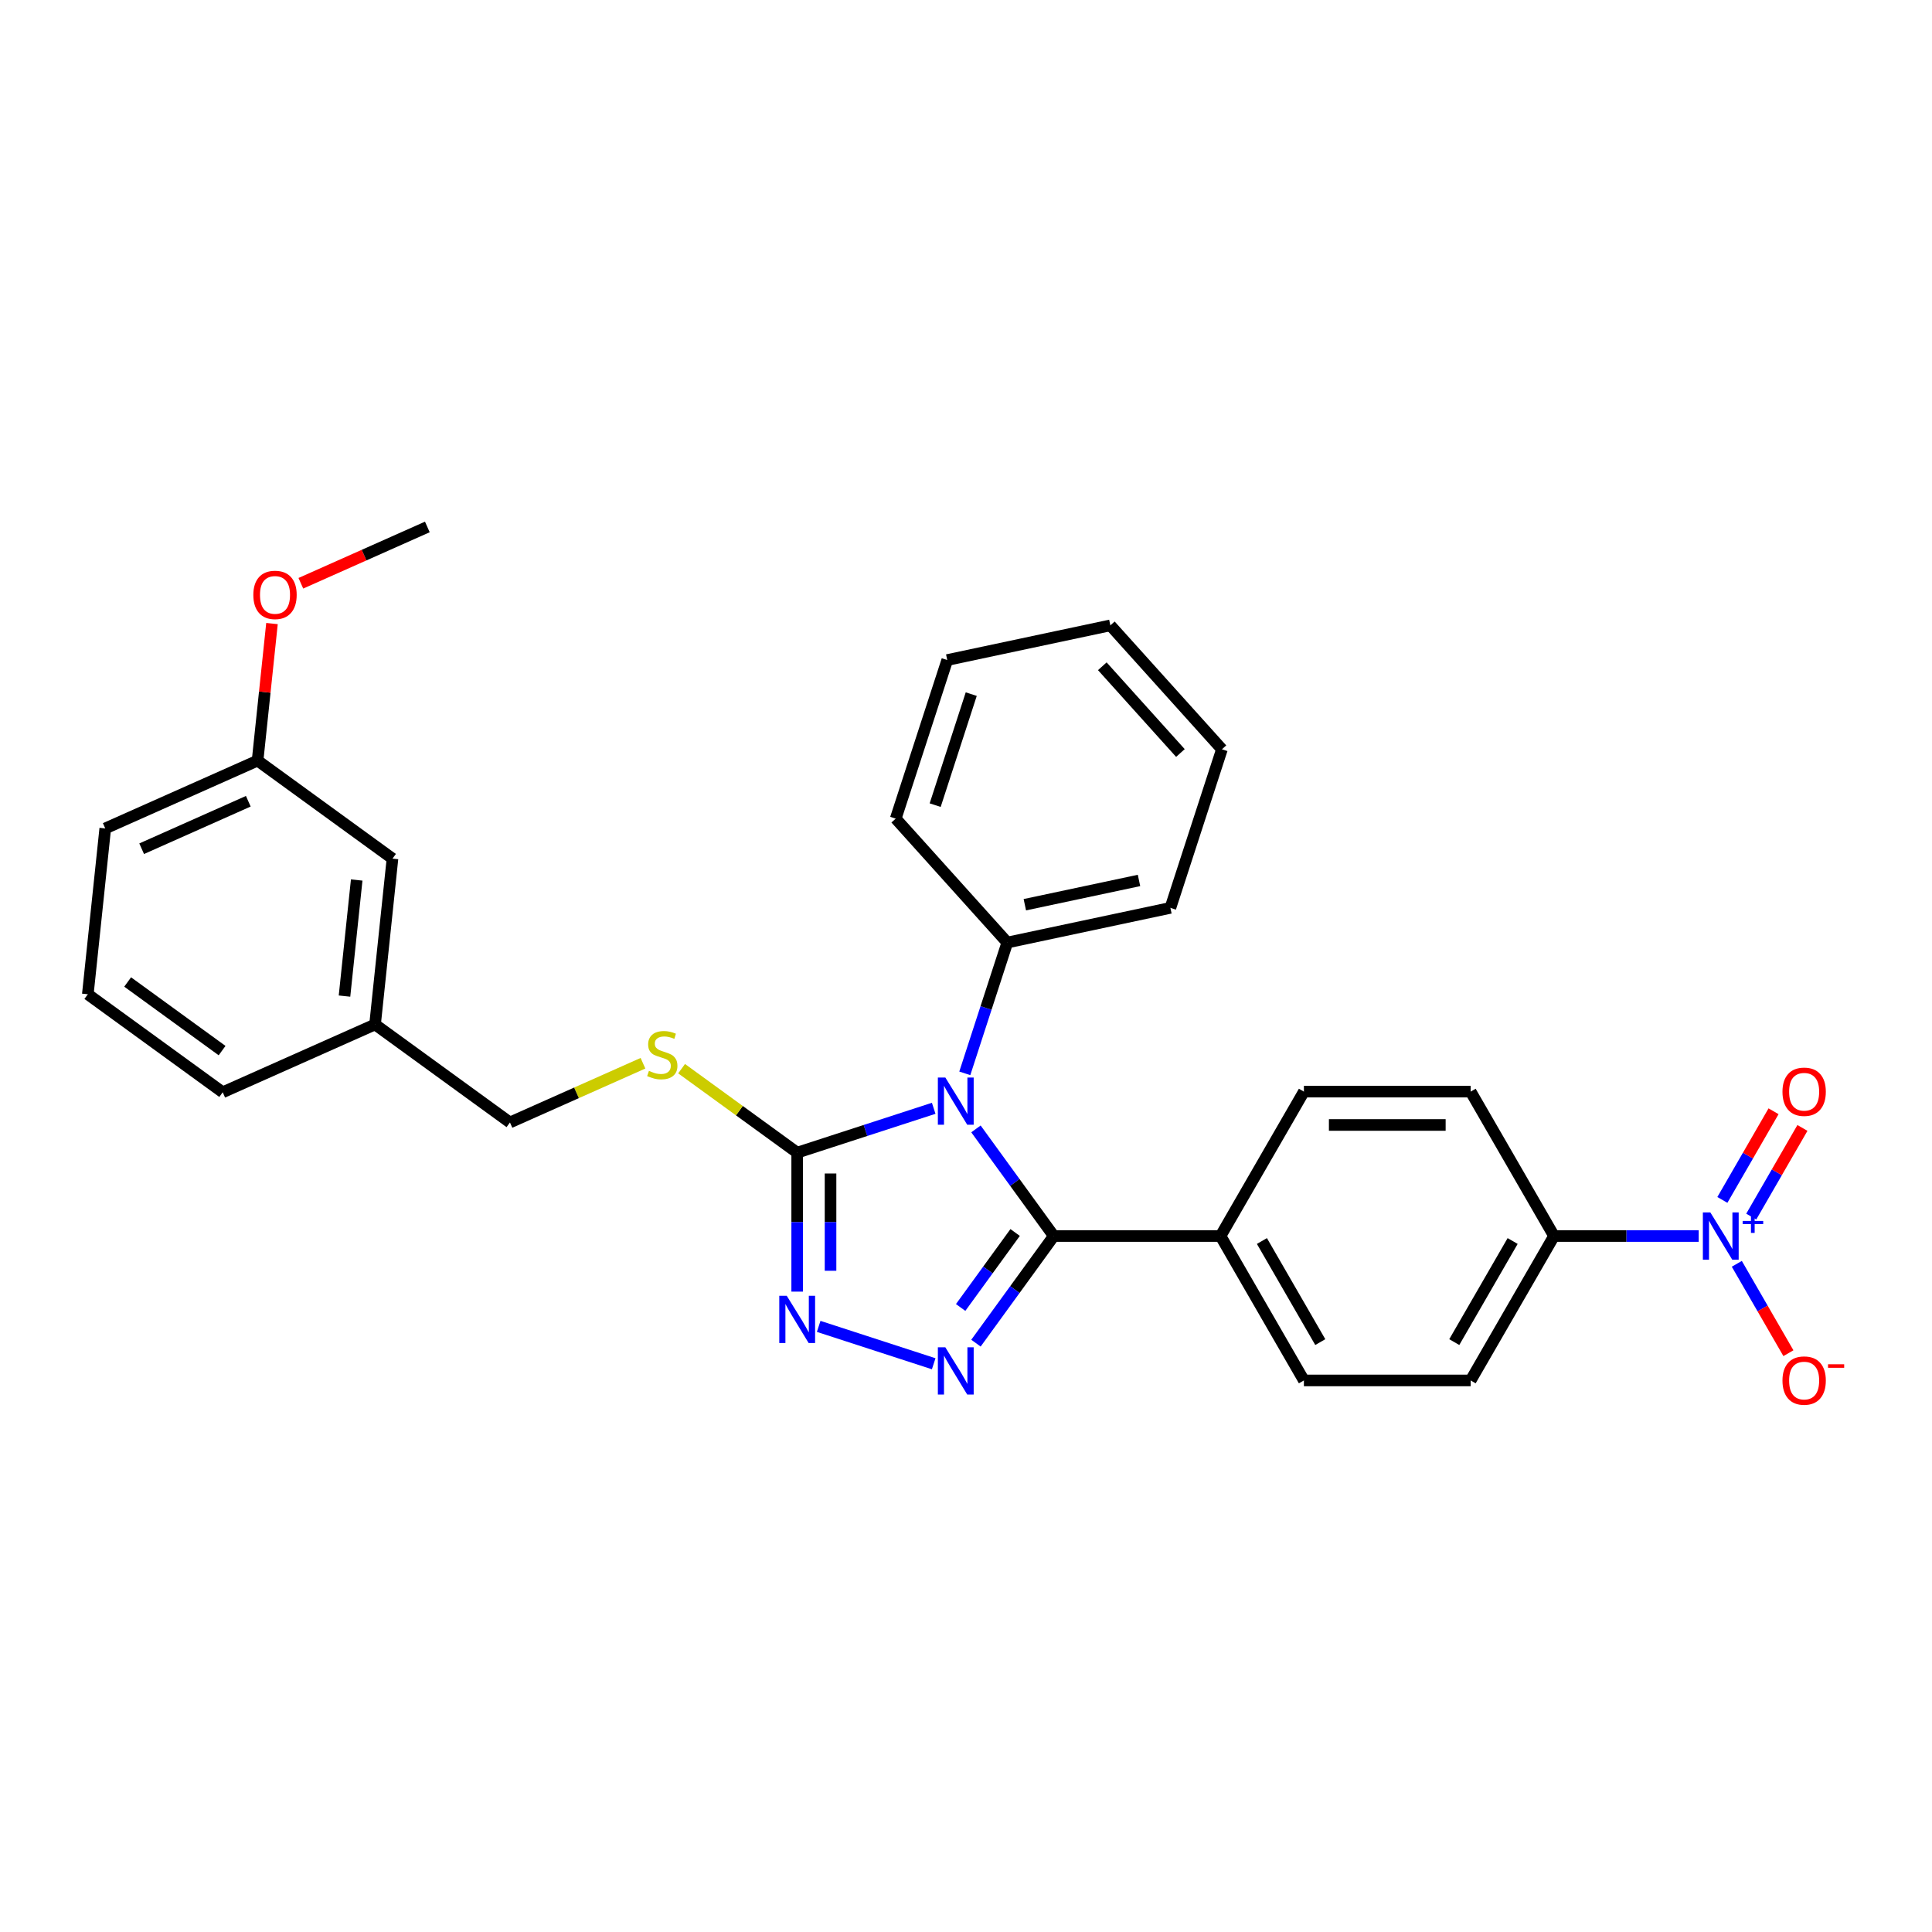 <?xml version='1.0' encoding='iso-8859-1'?>
<svg version='1.1' baseProfile='full'
              xmlns='http://www.w3.org/2000/svg'
                      xmlns:rdkit='http://www.rdkit.org/xml'
                      xmlns:xlink='http://www.w3.org/1999/xlink'
                  xml:space='preserve'
width='1000px' height='1000px' viewBox='0 0 1000 1000'>
<!-- END OF HEADER -->
<rect style='opacity:1.0;fill:#FFFFFF;stroke:none' width='1000' height='1000' x='0' y='0'> </rect>
<path class='bond-0' d='M 505.153,584.321 L 525.295,612.044' style='fill:none;fill-rule:evenodd;stroke:#0000FF;stroke-width:6px;stroke-linecap:butt;stroke-linejoin:miter;stroke-opacity:1' />
<path class='bond-0' d='M 525.295,612.044 L 545.437,639.766' style='fill:none;fill-rule:evenodd;stroke:#000000;stroke-width:6px;stroke-linecap:butt;stroke-linejoin:miter;stroke-opacity:1' />
<path class='bond-2' d='M 483.279,573.655 L 447.95,585.133' style='fill:none;fill-rule:evenodd;stroke:#0000FF;stroke-width:6px;stroke-linecap:butt;stroke-linejoin:miter;stroke-opacity:1' />
<path class='bond-2' d='M 447.95,585.133 L 412.622,596.612' style='fill:none;fill-rule:evenodd;stroke:#000000;stroke-width:6px;stroke-linecap:butt;stroke-linejoin:miter;stroke-opacity:1' />
<path class='bond-8' d='M 499.378,555.563 L 510.377,521.71' style='fill:none;fill-rule:evenodd;stroke:#0000FF;stroke-width:6px;stroke-linecap:butt;stroke-linejoin:miter;stroke-opacity:1' />
<path class='bond-8' d='M 510.377,521.71 L 521.377,487.858' style='fill:none;fill-rule:evenodd;stroke:#000000;stroke-width:6px;stroke-linecap:butt;stroke-linejoin:miter;stroke-opacity:1' />
<path class='bond-1' d='M 545.437,639.766 L 525.295,667.489' style='fill:none;fill-rule:evenodd;stroke:#000000;stroke-width:6px;stroke-linecap:butt;stroke-linejoin:miter;stroke-opacity:1' />
<path class='bond-1' d='M 525.295,667.489 L 505.153,695.212' style='fill:none;fill-rule:evenodd;stroke:#0000FF;stroke-width:6px;stroke-linecap:butt;stroke-linejoin:miter;stroke-opacity:1' />
<path class='bond-1' d='M 525.429,637.937 L 511.33,657.343' style='fill:none;fill-rule:evenodd;stroke:#000000;stroke-width:6px;stroke-linecap:butt;stroke-linejoin:miter;stroke-opacity:1' />
<path class='bond-1' d='M 511.33,657.343 L 497.231,676.749' style='fill:none;fill-rule:evenodd;stroke:#0000FF;stroke-width:6px;stroke-linecap:butt;stroke-linejoin:miter;stroke-opacity:1' />
<path class='bond-6' d='M 545.437,639.766 L 631.745,639.766' style='fill:none;fill-rule:evenodd;stroke:#000000;stroke-width:6px;stroke-linecap:butt;stroke-linejoin:miter;stroke-opacity:1' />
<path class='bond-29' d='M 483.279,705.878 L 423.749,686.536' style='fill:none;fill-rule:evenodd;stroke:#0000FF;stroke-width:6px;stroke-linecap:butt;stroke-linejoin:miter;stroke-opacity:1' />
<path class='bond-3' d='M 412.622,596.612 L 412.622,632.577' style='fill:none;fill-rule:evenodd;stroke:#000000;stroke-width:6px;stroke-linecap:butt;stroke-linejoin:miter;stroke-opacity:1' />
<path class='bond-3' d='M 412.622,632.577 L 412.622,668.542' style='fill:none;fill-rule:evenodd;stroke:#0000FF;stroke-width:6px;stroke-linecap:butt;stroke-linejoin:miter;stroke-opacity:1' />
<path class='bond-3' d='M 429.884,607.402 L 429.884,632.577' style='fill:none;fill-rule:evenodd;stroke:#000000;stroke-width:6px;stroke-linecap:butt;stroke-linejoin:miter;stroke-opacity:1' />
<path class='bond-3' d='M 429.884,632.577 L 429.884,657.752' style='fill:none;fill-rule:evenodd;stroke:#0000FF;stroke-width:6px;stroke-linecap:butt;stroke-linejoin:miter;stroke-opacity:1' />
<path class='bond-5' d='M 412.622,596.612 L 382.707,574.878' style='fill:none;fill-rule:evenodd;stroke:#000000;stroke-width:6px;stroke-linecap:butt;stroke-linejoin:miter;stroke-opacity:1' />
<path class='bond-5' d='M 382.707,574.878 L 352.792,553.143' style='fill:none;fill-rule:evenodd;stroke:#CCCC00;stroke-width:6px;stroke-linecap:butt;stroke-linejoin:miter;stroke-opacity:1' />
<path class='bond-4' d='M 879.243,639.766 L 841.802,639.766' style='fill:none;fill-rule:evenodd;stroke:#0000FF;stroke-width:6px;stroke-linecap:butt;stroke-linejoin:miter;stroke-opacity:1' />
<path class='bond-4' d='M 841.802,639.766 L 804.362,639.766' style='fill:none;fill-rule:evenodd;stroke:#000000;stroke-width:6px;stroke-linecap:butt;stroke-linejoin:miter;stroke-opacity:1' />
<path class='bond-9' d='M 898.971,654.145 L 912.327,677.278' style='fill:none;fill-rule:evenodd;stroke:#0000FF;stroke-width:6px;stroke-linecap:butt;stroke-linejoin:miter;stroke-opacity:1' />
<path class='bond-9' d='M 912.327,677.278 L 925.682,700.41' style='fill:none;fill-rule:evenodd;stroke:#FF0000;stroke-width:6px;stroke-linecap:butt;stroke-linejoin:miter;stroke-opacity:1' />
<path class='bond-10' d='M 906.446,629.703 L 919.692,606.761' style='fill:none;fill-rule:evenodd;stroke:#0000FF;stroke-width:6px;stroke-linecap:butt;stroke-linejoin:miter;stroke-opacity:1' />
<path class='bond-10' d='M 919.692,606.761 L 932.937,583.818' style='fill:none;fill-rule:evenodd;stroke:#FF0000;stroke-width:6px;stroke-linecap:butt;stroke-linejoin:miter;stroke-opacity:1' />
<path class='bond-10' d='M 891.497,621.072 L 904.743,598.13' style='fill:none;fill-rule:evenodd;stroke:#0000FF;stroke-width:6px;stroke-linecap:butt;stroke-linejoin:miter;stroke-opacity:1' />
<path class='bond-10' d='M 904.743,598.13 L 917.988,575.188' style='fill:none;fill-rule:evenodd;stroke:#FF0000;stroke-width:6px;stroke-linecap:butt;stroke-linejoin:miter;stroke-opacity:1' />
<path class='bond-15' d='M 332.803,550.331 L 298.377,565.659' style='fill:none;fill-rule:evenodd;stroke:#CCCC00;stroke-width:6px;stroke-linecap:butt;stroke-linejoin:miter;stroke-opacity:1' />
<path class='bond-15' d='M 298.377,565.659 L 263.951,580.986' style='fill:none;fill-rule:evenodd;stroke:#000000;stroke-width:6px;stroke-linecap:butt;stroke-linejoin:miter;stroke-opacity:1' />
<path class='bond-13' d='M 631.745,639.766 L 674.899,565.021' style='fill:none;fill-rule:evenodd;stroke:#000000;stroke-width:6px;stroke-linecap:butt;stroke-linejoin:miter;stroke-opacity:1' />
<path class='bond-14' d='M 631.745,639.766 L 674.899,714.512' style='fill:none;fill-rule:evenodd;stroke:#000000;stroke-width:6px;stroke-linecap:butt;stroke-linejoin:miter;stroke-opacity:1' />
<path class='bond-14' d='M 653.167,642.347 L 683.375,694.669' style='fill:none;fill-rule:evenodd;stroke:#000000;stroke-width:6px;stroke-linecap:butt;stroke-linejoin:miter;stroke-opacity:1' />
<path class='bond-7' d='M 804.362,639.766 L 761.207,714.512' style='fill:none;fill-rule:evenodd;stroke:#000000;stroke-width:6px;stroke-linecap:butt;stroke-linejoin:miter;stroke-opacity:1' />
<path class='bond-7' d='M 782.939,642.347 L 752.731,694.669' style='fill:none;fill-rule:evenodd;stroke:#000000;stroke-width:6px;stroke-linecap:butt;stroke-linejoin:miter;stroke-opacity:1' />
<path class='bond-31' d='M 804.362,639.766 L 761.207,565.021' style='fill:none;fill-rule:evenodd;stroke:#000000;stroke-width:6px;stroke-linecap:butt;stroke-linejoin:miter;stroke-opacity:1' />
<path class='bond-21' d='M 521.377,487.858 L 605.799,469.913' style='fill:none;fill-rule:evenodd;stroke:#000000;stroke-width:6px;stroke-linecap:butt;stroke-linejoin:miter;stroke-opacity:1' />
<path class='bond-21' d='M 530.451,468.281 L 589.547,455.72' style='fill:none;fill-rule:evenodd;stroke:#000000;stroke-width:6px;stroke-linecap:butt;stroke-linejoin:miter;stroke-opacity:1' />
<path class='bond-22' d='M 521.377,487.858 L 463.625,423.718' style='fill:none;fill-rule:evenodd;stroke:#000000;stroke-width:6px;stroke-linecap:butt;stroke-linejoin:miter;stroke-opacity:1' />
<path class='bond-11' d='M 761.207,565.021 L 674.899,565.021' style='fill:none;fill-rule:evenodd;stroke:#000000;stroke-width:6px;stroke-linecap:butt;stroke-linejoin:miter;stroke-opacity:1' />
<path class='bond-11' d='M 748.261,582.283 L 687.845,582.283' style='fill:none;fill-rule:evenodd;stroke:#000000;stroke-width:6px;stroke-linecap:butt;stroke-linejoin:miter;stroke-opacity:1' />
<path class='bond-12' d='M 761.207,714.512 L 674.899,714.512' style='fill:none;fill-rule:evenodd;stroke:#000000;stroke-width:6px;stroke-linecap:butt;stroke-linejoin:miter;stroke-opacity:1' />
<path class='bond-17' d='M 263.951,580.986 L 194.126,530.256' style='fill:none;fill-rule:evenodd;stroke:#000000;stroke-width:6px;stroke-linecap:butt;stroke-linejoin:miter;stroke-opacity:1' />
<path class='bond-16' d='M 203.148,444.42 L 194.126,530.256' style='fill:none;fill-rule:evenodd;stroke:#000000;stroke-width:6px;stroke-linecap:butt;stroke-linejoin:miter;stroke-opacity:1' />
<path class='bond-16' d='M 184.627,455.491 L 178.312,515.576' style='fill:none;fill-rule:evenodd;stroke:#000000;stroke-width:6px;stroke-linecap:butt;stroke-linejoin:miter;stroke-opacity:1' />
<path class='bond-18' d='M 203.148,444.42 L 133.323,393.689' style='fill:none;fill-rule:evenodd;stroke:#000000;stroke-width:6px;stroke-linecap:butt;stroke-linejoin:miter;stroke-opacity:1' />
<path class='bond-23' d='M 194.126,530.256 L 115.279,565.36' style='fill:none;fill-rule:evenodd;stroke:#000000;stroke-width:6px;stroke-linecap:butt;stroke-linejoin:miter;stroke-opacity:1' />
<path class='bond-19' d='M 133.323,393.689 L 137.051,358.22' style='fill:none;fill-rule:evenodd;stroke:#000000;stroke-width:6px;stroke-linecap:butt;stroke-linejoin:miter;stroke-opacity:1' />
<path class='bond-19' d='M 137.051,358.22 L 140.779,322.751' style='fill:none;fill-rule:evenodd;stroke:#FF0000;stroke-width:6px;stroke-linecap:butt;stroke-linejoin:miter;stroke-opacity:1' />
<path class='bond-32' d='M 133.323,393.689 L 54.476,428.794' style='fill:none;fill-rule:evenodd;stroke:#000000;stroke-width:6px;stroke-linecap:butt;stroke-linejoin:miter;stroke-opacity:1' />
<path class='bond-32' d='M 128.517,414.724 L 73.324,439.298' style='fill:none;fill-rule:evenodd;stroke:#000000;stroke-width:6px;stroke-linecap:butt;stroke-linejoin:miter;stroke-opacity:1' />
<path class='bond-25' d='M 155.722,301.898 L 188.457,287.324' style='fill:none;fill-rule:evenodd;stroke:#FF0000;stroke-width:6px;stroke-linecap:butt;stroke-linejoin:miter;stroke-opacity:1' />
<path class='bond-25' d='M 188.457,287.324 L 221.191,272.749' style='fill:none;fill-rule:evenodd;stroke:#000000;stroke-width:6px;stroke-linecap:butt;stroke-linejoin:miter;stroke-opacity:1' />
<path class='bond-20' d='M 45.455,514.63 L 115.279,565.36' style='fill:none;fill-rule:evenodd;stroke:#000000;stroke-width:6px;stroke-linecap:butt;stroke-linejoin:miter;stroke-opacity:1' />
<path class='bond-20' d='M 66.074,508.274 L 114.952,543.786' style='fill:none;fill-rule:evenodd;stroke:#000000;stroke-width:6px;stroke-linecap:butt;stroke-linejoin:miter;stroke-opacity:1' />
<path class='bond-24' d='M 45.455,514.63 L 54.476,428.794' style='fill:none;fill-rule:evenodd;stroke:#000000;stroke-width:6px;stroke-linecap:butt;stroke-linejoin:miter;stroke-opacity:1' />
<path class='bond-27' d='M 605.799,469.913 L 632.47,387.829' style='fill:none;fill-rule:evenodd;stroke:#000000;stroke-width:6px;stroke-linecap:butt;stroke-linejoin:miter;stroke-opacity:1' />
<path class='bond-26' d='M 463.625,423.718 L 490.296,341.634' style='fill:none;fill-rule:evenodd;stroke:#000000;stroke-width:6px;stroke-linecap:butt;stroke-linejoin:miter;stroke-opacity:1' />
<path class='bond-26' d='M 484.043,416.74 L 502.712,359.281' style='fill:none;fill-rule:evenodd;stroke:#000000;stroke-width:6px;stroke-linecap:butt;stroke-linejoin:miter;stroke-opacity:1' />
<path class='bond-30' d='M 490.296,341.634 L 574.718,323.69' style='fill:none;fill-rule:evenodd;stroke:#000000;stroke-width:6px;stroke-linecap:butt;stroke-linejoin:miter;stroke-opacity:1' />
<path class='bond-28' d='M 632.47,387.829 L 574.718,323.69' style='fill:none;fill-rule:evenodd;stroke:#000000;stroke-width:6px;stroke-linecap:butt;stroke-linejoin:miter;stroke-opacity:1' />
<path class='bond-28' d='M 610.979,389.758 L 570.553,344.861' style='fill:none;fill-rule:evenodd;stroke:#000000;stroke-width:6px;stroke-linecap:butt;stroke-linejoin:miter;stroke-opacity:1' />
<path  class='atom-0' d='M 489.303 557.72
L 497.313 570.667
Q 498.107 571.944, 499.384 574.257
Q 500.661 576.57, 500.73 576.708
L 500.73 557.72
L 503.976 557.72
L 503.976 582.163
L 500.627 582.163
L 492.031 568.008
Q 491.029 566.351, 489.959 564.452
Q 488.923 562.554, 488.613 561.967
L 488.613 582.163
L 485.437 582.163
L 485.437 557.72
L 489.303 557.72
' fill='#0000FF'/>
<path  class='atom-2' d='M 489.303 697.37
L 497.313 710.316
Q 498.107 711.594, 499.384 713.907
Q 500.661 716.22, 500.73 716.358
L 500.73 697.37
L 503.976 697.37
L 503.976 721.813
L 500.627 721.813
L 492.031 707.658
Q 491.029 706.001, 489.959 704.102
Q 488.923 702.203, 488.613 701.616
L 488.613 721.813
L 485.437 721.813
L 485.437 697.37
L 489.303 697.37
' fill='#0000FF'/>
<path  class='atom-4' d='M 407.219 670.699
L 415.229 683.646
Q 416.023 684.923, 417.3 687.236
Q 418.577 689.549, 418.646 689.687
L 418.646 670.699
L 421.892 670.699
L 421.892 695.142
L 418.543 695.142
L 409.947 680.987
Q 408.945 679.33, 407.875 677.431
Q 406.839 675.533, 406.529 674.946
L 406.529 695.142
L 403.353 695.142
L 403.353 670.699
L 407.219 670.699
' fill='#0000FF'/>
<path  class='atom-5' d='M 885.267 627.545
L 893.276 640.491
Q 894.07 641.769, 895.348 644.082
Q 896.625 646.395, 896.694 646.533
L 896.694 627.545
L 899.939 627.545
L 899.939 651.988
L 896.591 651.988
L 887.994 637.833
Q 886.993 636.176, 885.923 634.277
Q 884.887 632.378, 884.576 631.792
L 884.576 651.988
L 881.4 651.988
L 881.4 627.545
L 885.267 627.545
' fill='#0000FF'/>
<path  class='atom-5' d='M 901.99 631.951
L 906.296 631.951
L 906.296 627.417
L 908.21 627.417
L 908.21 631.951
L 912.631 631.951
L 912.631 633.592
L 908.21 633.592
L 908.21 638.149
L 906.296 638.149
L 906.296 633.592
L 901.99 633.592
L 901.99 631.951
' fill='#0000FF'/>
<path  class='atom-6' d='M 335.893 554.271
Q 336.169 554.374, 337.308 554.858
Q 338.447 555.341, 339.69 555.652
Q 340.967 555.928, 342.21 555.928
Q 344.523 555.928, 345.87 554.823
Q 347.216 553.684, 347.216 551.716
Q 347.216 550.37, 346.526 549.541
Q 345.87 548.713, 344.834 548.264
Q 343.798 547.815, 342.072 547.297
Q 339.897 546.641, 338.585 546.02
Q 337.308 545.398, 336.376 544.086
Q 335.478 542.775, 335.478 540.565
Q 335.478 537.492, 337.55 535.594
Q 339.656 533.695, 343.798 533.695
Q 346.629 533.695, 349.84 535.041
L 349.046 537.7
Q 346.111 536.491, 343.902 536.491
Q 341.52 536.491, 340.208 537.492
Q 338.896 538.459, 338.931 540.151
Q 338.931 541.463, 339.587 542.257
Q 340.277 543.051, 341.244 543.5
Q 342.245 543.948, 343.902 544.466
Q 346.111 545.157, 347.423 545.847
Q 348.735 546.538, 349.667 547.953
Q 350.634 549.334, 350.634 551.716
Q 350.634 555.099, 348.355 556.929
Q 346.111 558.724, 342.348 558.724
Q 340.173 558.724, 338.516 558.241
Q 336.894 557.792, 334.96 556.998
L 335.893 554.271
' fill='#CCCC00'/>
<path  class='atom-10' d='M 922.604 714.581
Q 922.604 708.712, 925.504 705.432
Q 928.404 702.152, 933.824 702.152
Q 939.244 702.152, 942.144 705.432
Q 945.044 708.712, 945.044 714.581
Q 945.044 720.519, 942.109 723.902
Q 939.175 727.251, 933.824 727.251
Q 928.438 727.251, 925.504 723.902
Q 922.604 720.553, 922.604 714.581
M 933.824 724.489
Q 937.552 724.489, 939.555 722.003
Q 941.592 719.483, 941.592 714.581
Q 941.592 709.782, 939.555 707.365
Q 937.552 704.914, 933.824 704.914
Q 930.095 704.914, 928.058 707.331
Q 926.056 709.747, 926.056 714.581
Q 926.056 719.517, 928.058 722.003
Q 930.095 724.489, 933.824 724.489
' fill='#FF0000'/>
<path  class='atom-10' d='M 946.183 706.142
L 954.545 706.142
L 954.545 707.965
L 946.183 707.965
L 946.183 706.142
' fill='#FF0000'/>
<path  class='atom-11' d='M 922.604 565.09
Q 922.604 559.221, 925.504 555.942
Q 928.404 552.662, 933.824 552.662
Q 939.244 552.662, 942.144 555.942
Q 945.044 559.221, 945.044 565.09
Q 945.044 571.028, 942.109 574.412
Q 939.175 577.76, 933.824 577.76
Q 928.438 577.76, 925.504 574.412
Q 922.604 571.063, 922.604 565.09
M 933.824 574.999
Q 937.552 574.999, 939.555 572.513
Q 941.592 569.993, 941.592 565.09
Q 941.592 560.292, 939.555 557.875
Q 937.552 555.424, 933.824 555.424
Q 930.095 555.424, 928.058 557.84
Q 926.056 560.257, 926.056 565.09
Q 926.056 570.027, 928.058 572.513
Q 930.095 574.999, 933.824 574.999
' fill='#FF0000'/>
<path  class='atom-20' d='M 131.124 307.923
Q 131.124 302.054, 134.024 298.774
Q 136.924 295.495, 142.344 295.495
Q 147.765 295.495, 150.664 298.774
Q 153.564 302.054, 153.564 307.923
Q 153.564 313.861, 150.63 317.244
Q 147.695 320.593, 142.344 320.593
Q 136.959 320.593, 134.024 317.244
Q 131.124 313.896, 131.124 307.923
M 142.344 317.831
Q 146.073 317.831, 148.075 315.346
Q 150.112 312.825, 150.112 307.923
Q 150.112 303.124, 148.075 300.708
Q 146.073 298.257, 142.344 298.257
Q 138.616 298.257, 136.579 300.673
Q 134.577 303.09, 134.577 307.923
Q 134.577 312.86, 136.579 315.346
Q 138.616 317.831, 142.344 317.831
' fill='#FF0000'/>
</svg>

